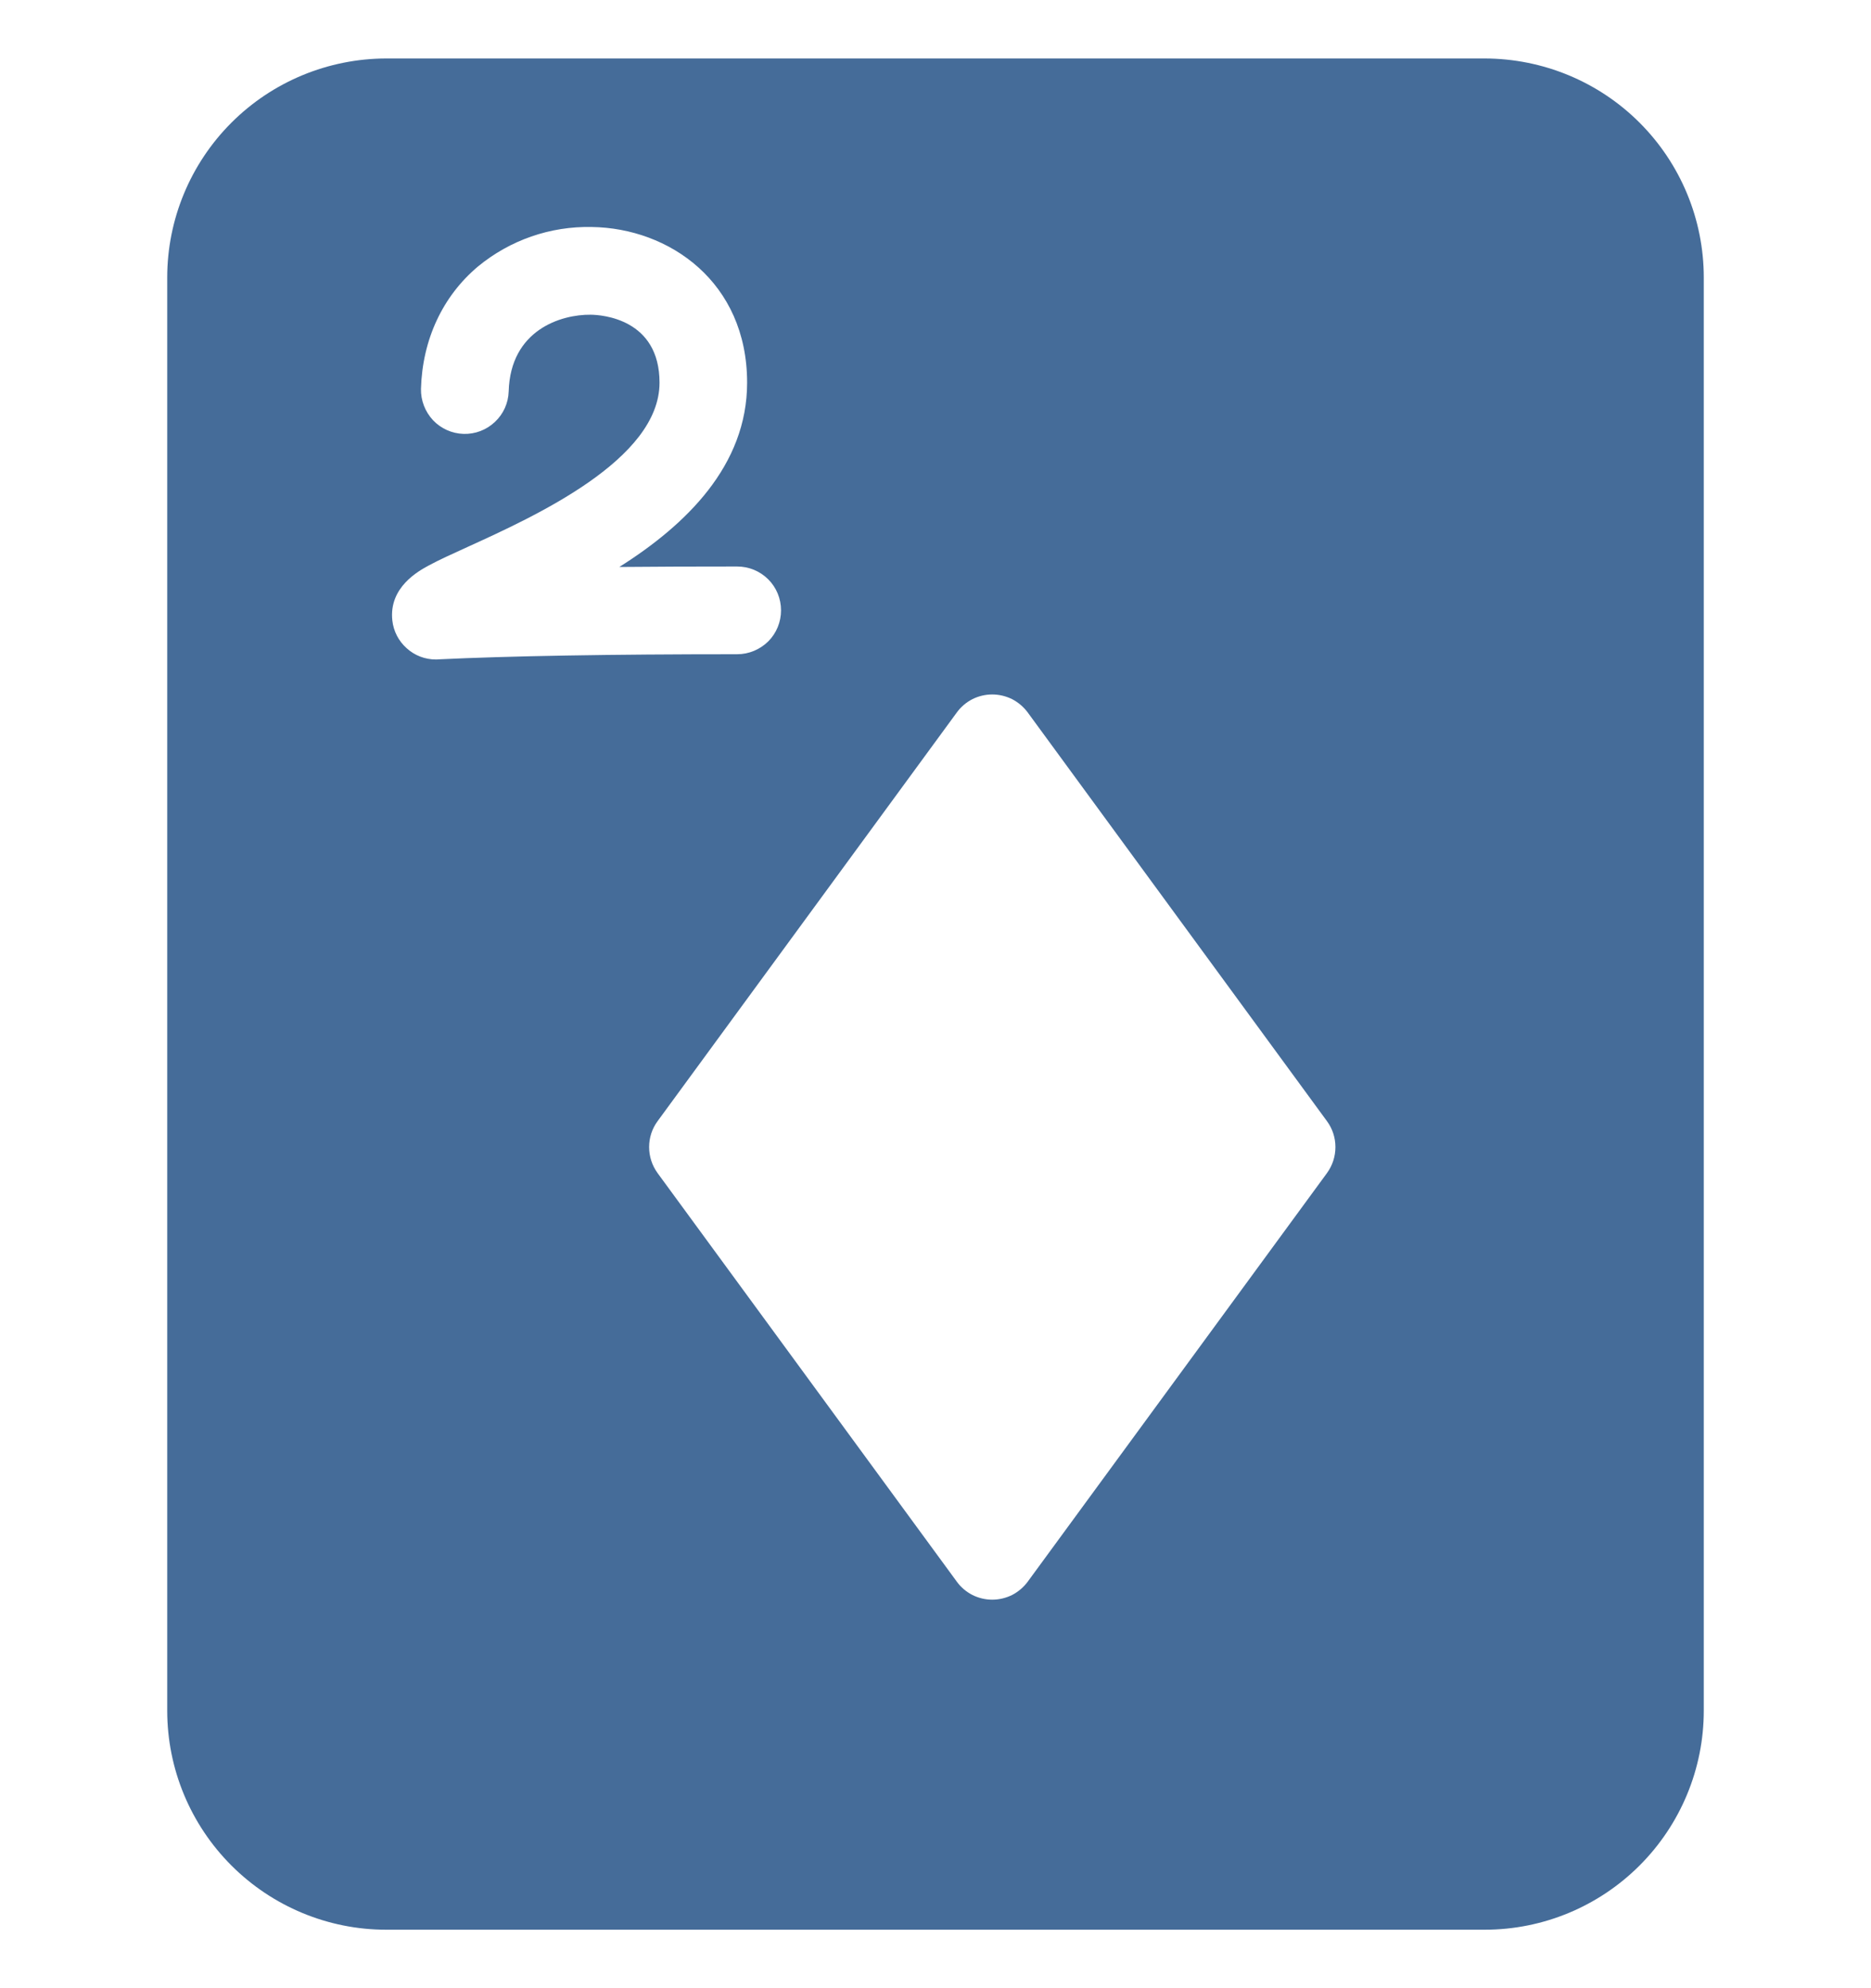 <svg width="16" height="17" viewBox="0 0 16 17" fill="none" xmlns="http://www.w3.org/2000/svg">
<g clip-path="url(#clip0_1661_5075)">
<path fill-rule="evenodd" clip-rule="evenodd" d="M14.57 2.373V14.627C14.57 15.124 14.372 15.6 14.021 15.951C13.67 16.302 13.194 16.5 12.697 16.5H3.302C2.806 16.5 2.33 16.302 1.979 15.951C1.628 15.6 1.43 15.124 1.43 14.627V2.373C1.43 1.876 1.628 1.4 1.979 1.049C2.33 0.698 2.806 0.501 3.302 0.5H12.697C13.194 0.501 13.67 0.698 14.021 1.049C14.372 1.4 14.57 1.876 14.57 2.373ZM11.348 9.587L8.788 6.091C8.753 6.044 8.707 6.005 8.655 5.978C8.602 5.952 8.544 5.938 8.485 5.938C8.426 5.938 8.368 5.952 8.316 5.978C8.263 6.005 8.217 6.044 8.183 6.091L5.623 9.587C5.576 9.651 5.551 9.728 5.551 9.808C5.551 9.888 5.576 9.965 5.623 10.03L8.183 13.525C8.217 13.572 8.263 13.611 8.316 13.638C8.368 13.664 8.426 13.678 8.485 13.678C8.544 13.678 8.602 13.664 8.655 13.638C8.707 13.611 8.753 13.572 8.788 13.525L11.348 10.03C11.395 9.965 11.42 9.888 11.42 9.808C11.42 9.728 11.395 9.651 11.348 9.587ZM6.304 5.594C6.404 5.594 6.499 5.554 6.57 5.484C6.64 5.414 6.679 5.318 6.679 5.219C6.679 5.119 6.64 5.024 6.57 4.954C6.499 4.883 6.404 4.844 6.304 4.844C5.94 4.844 5.605 4.845 5.296 4.848C5.867 4.488 6.389 3.981 6.389 3.272C6.389 2.41 5.721 1.95 5.061 1.941C4.706 1.933 4.361 2.053 4.087 2.279C3.785 2.533 3.612 2.904 3.6 3.325C3.598 3.424 3.635 3.52 3.703 3.593C3.771 3.665 3.865 3.707 3.964 3.71C4.064 3.713 4.16 3.676 4.232 3.608C4.305 3.54 4.347 3.446 4.35 3.347C4.365 2.821 4.798 2.688 5.051 2.691C5.149 2.692 5.64 2.727 5.64 3.272C5.64 3.93 4.573 4.415 4 4.676C3.866 4.737 3.751 4.789 3.665 4.836C3.58 4.882 3.324 5.021 3.355 5.305C3.365 5.397 3.409 5.482 3.478 5.543C3.546 5.605 3.635 5.639 3.728 5.639C3.734 5.639 3.74 5.639 3.746 5.638C4.351 5.609 5.212 5.594 6.304 5.594Z" fill="#456C99"/>
</g>
<defs>
<clipPath id="clip0_1661_5075">
<rect width="16" height="16" fill="white" transform="translate(0 0.5)"/>
</clipPath>
</defs>
</svg>
